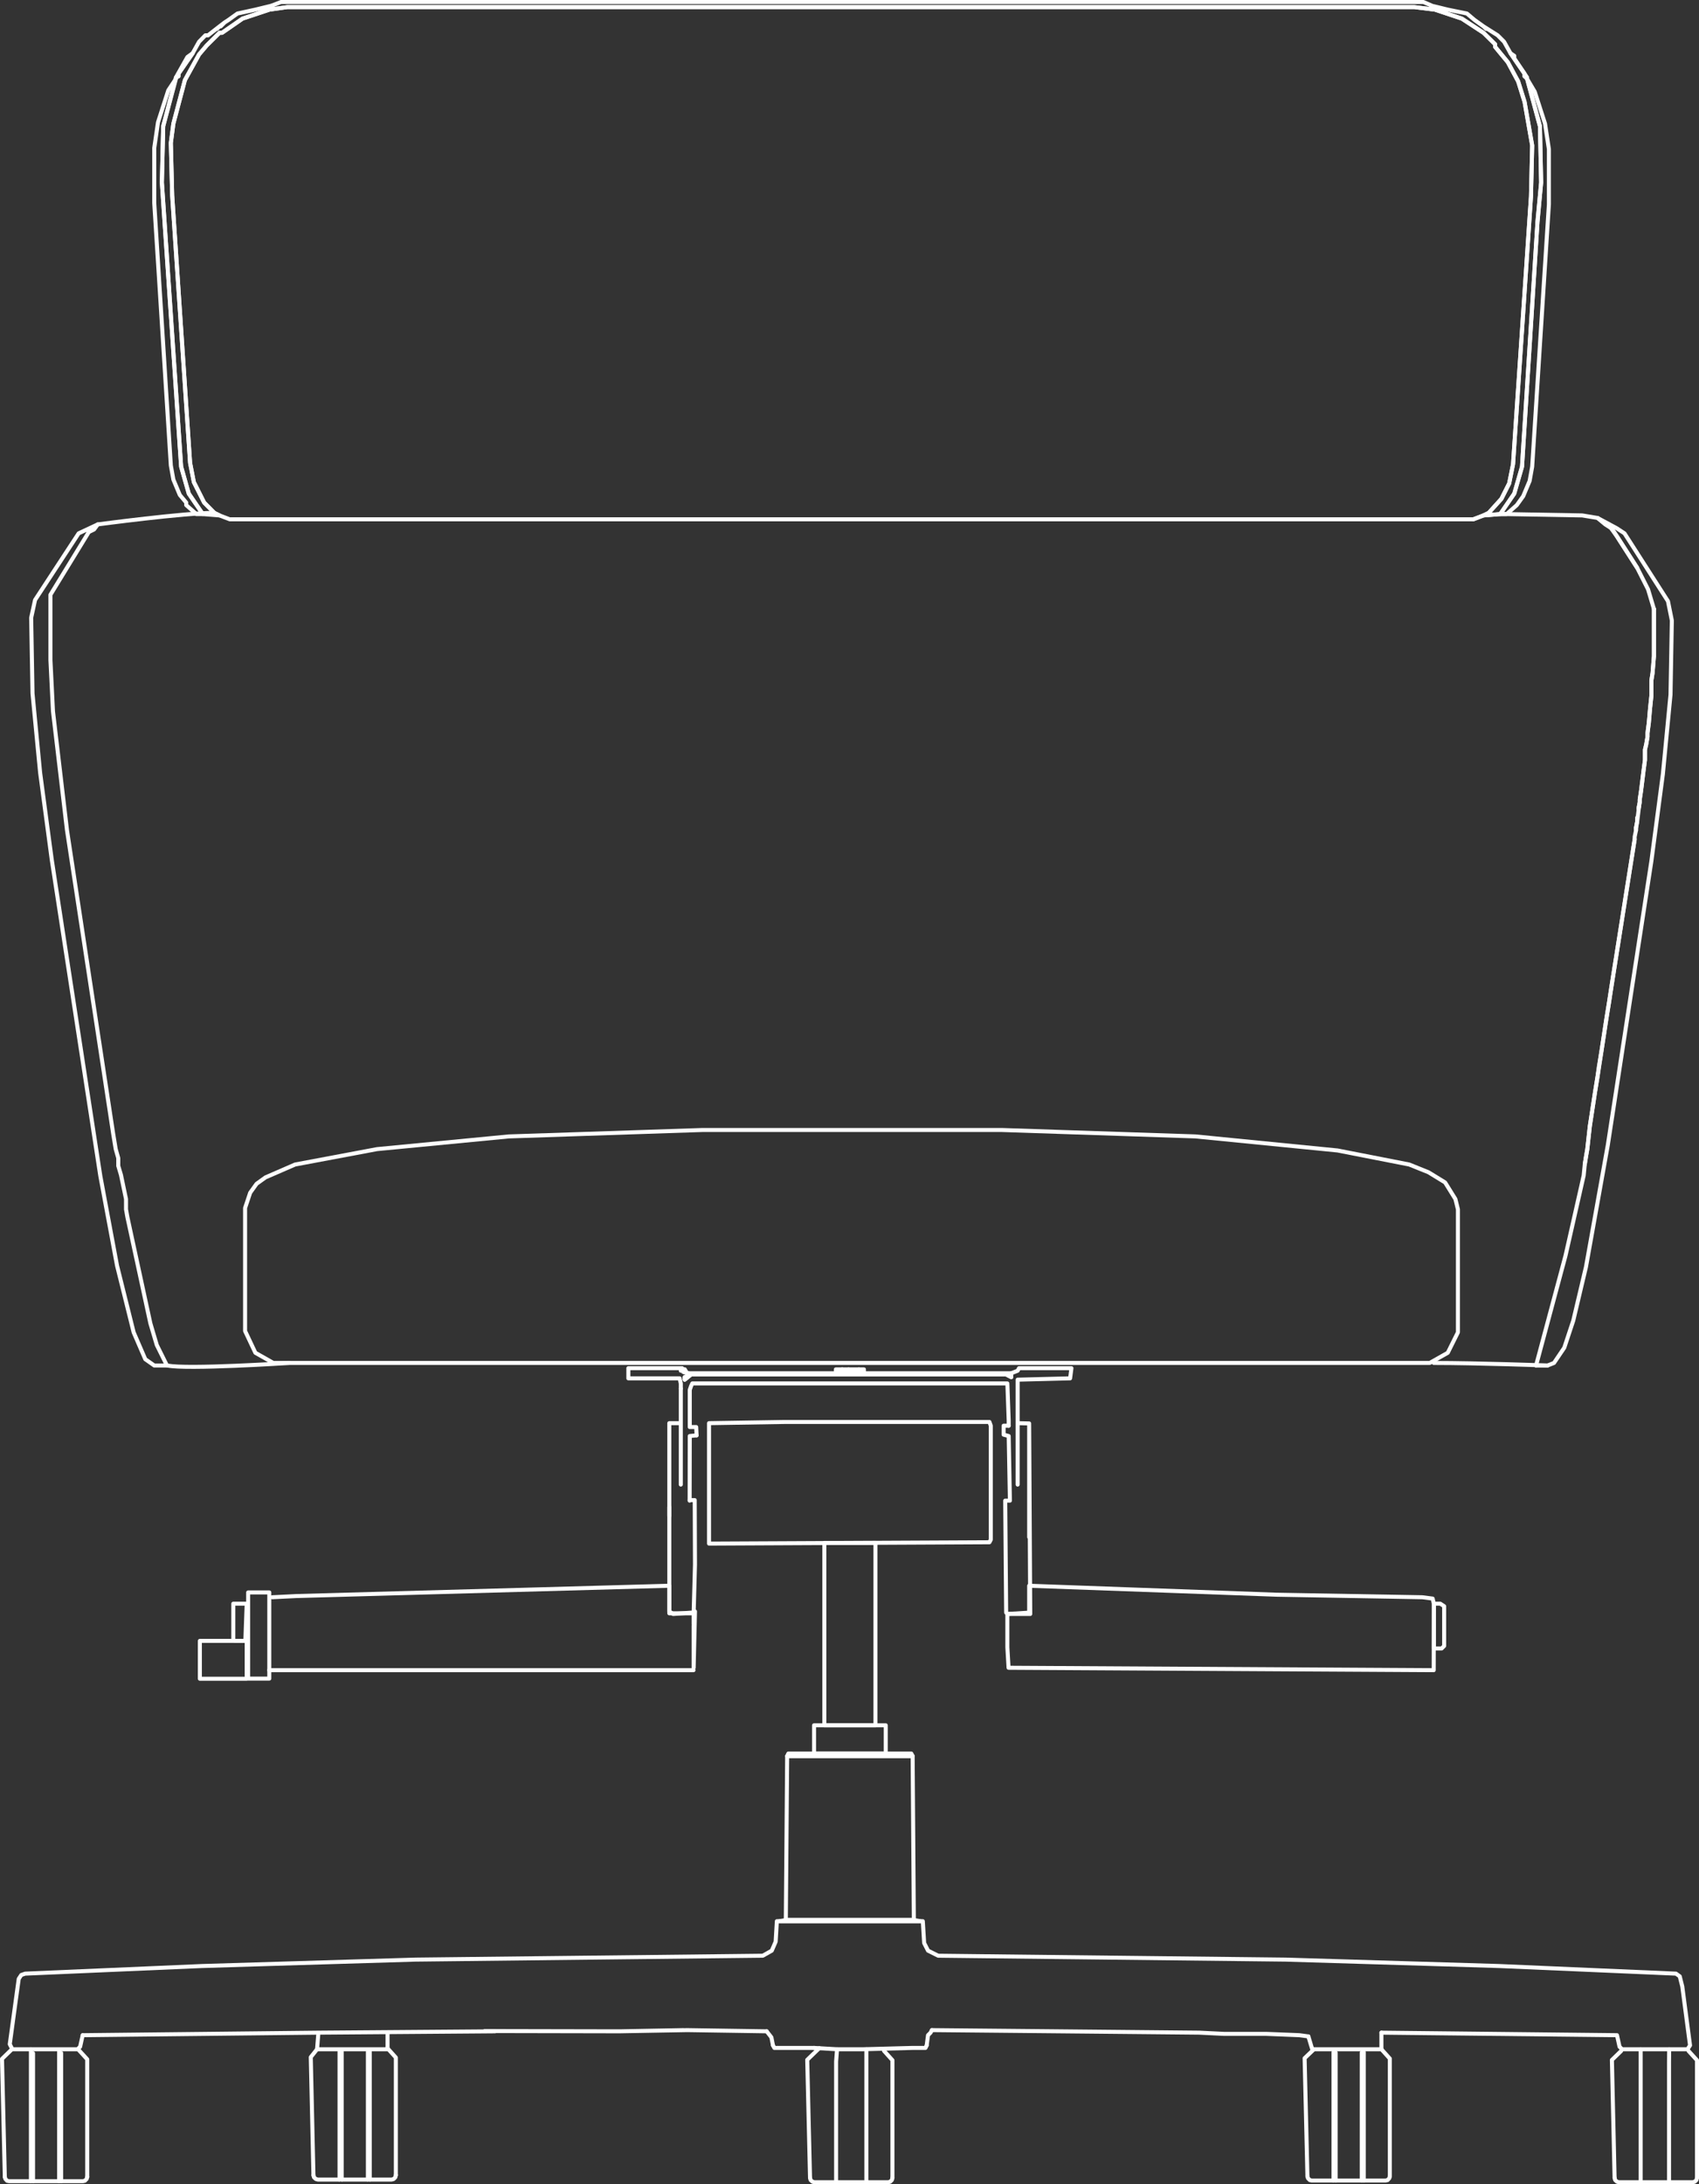 <?xml version="1.0" encoding="UTF-8"?>
<svg xmlns="http://www.w3.org/2000/svg" viewBox="0 0 127 163.24">
  <rect x="0" y="0" width="127" height="163.24" fill="#333333" stroke="none"/>
  <defs>
    <style>.cls-1{fill:none;stroke:#fff;stroke-linecap:round;stroke-linejoin:round;stroke-width:0.3px;}</style>
  </defs>
  <g id="Layer_2" data-name="Layer 2">
    <g id="Layer_1-2" data-name="Layer 1">
      <g id="LWPOLYLINE">
        <polygon class="cls-1" points="14.68 38.42 15.16 38.42 14.11 36.89 13.54 34.88 12.1 13.64 12.2 9.43 13.15 5.89 12.58 6.75 11.81 9.14 11.53 11.06 11.53 15.17 12.77 34.79 12.96 35.84 13.44 36.99 13.92 37.56 13.92 37.75 14.68 38.42"></polygon>
      </g>
      <g id="LWPOLYLINE-2" data-name="LWPOLYLINE">
        <polygon class="cls-1" points="114.92 16.61 115.2 13.64 115.11 9.43 114.15 5.89 113.96 5.7 113.96 5.51 112.91 3.98 112.43 3.12 111.95 2.64 110.89 1.97 111.09 2.16 110.89 1.97 110.22 1.49 109.65 1.01 108.22 0.72 107.45 0.53 107.07 0.44 106.4 0.15 21 0.15 20.52 0.34 20.24 0.44 19.09 0.72 17.75 1.01 17.08 1.49 16.79 1.68 16.5 1.97 16.79 1.68 16.41 1.97 16.22 2.16 16.41 1.97 15.55 2.64 15.35 2.64 14.88 3.12 14.4 3.98 13.34 5.51 13.34 5.7 13.15 5.79 12.2 9.43 12.1 13.64 13.54 34.88 14.11 36.89 15.16 38.42 16.41 38.52 16.02 38.33 15.26 37.56 14.49 36.03 14.21 34.6 12.87 14.6 12.77 10.68 12.96 9.24 13.82 5.99 14.88 4.07 15.45 3.4 16.41 2.45 16.6 2.45 18.13 1.39 20.14 0.72 21.48 0.53 105.72 0.53 107.26 0.72 109.27 1.39 110.89 2.45 111.76 3.31 111.76 3.5 112.71 4.65 113.48 6.08 113.96 7.61 114.53 10.87 114.44 14.69 113.1 34.69 112.81 36.13 112.23 37.28 111.28 38.33 110.89 38.52 112.14 38.42 113.19 36.89 113.77 34.88 114.92 16.7 114.92 16.61"></polygon>
      </g>
      <g id="LWPOLYLINE-3" data-name="LWPOLYLINE">
        <polygon class="cls-1" points="16.41 38.52 17.17 38.81 110.13 38.81 110.89 38.52 111.28 38.33 112.23 37.28 112.81 36.13 113.1 34.69 114.44 14.69 114.53 10.87 113.96 7.61 113.48 6.08 112.71 4.65 111.76 3.5 111.76 3.31 110.89 2.45 109.27 1.39 107.26 0.72 105.72 0.53 21.48 0.53 20.14 0.72 18.13 1.39 16.6 2.45 16.41 2.45 15.45 3.4 14.88 4.07 13.82 5.99 12.96 9.24 12.77 10.68 12.87 14.6 14.21 34.6 14.49 36.03 15.26 37.56 16.02 38.33 16.41 38.52"></polygon>
      </g>
      <g id="LWPOLYLINE-4" data-name="LWPOLYLINE">
        <polygon class="cls-1" points="13.15 5.79 13.34 5.7 13.34 5.51 14.4 3.98 14.01 4.26 13.15 5.79"></polygon>
      </g>
      <g id="LWPOLYLINE-5" data-name="LWPOLYLINE">
        <polyline class="cls-1" points="122.38 42.44 120.86 40.08 120.42 39.46 119.99 39.19 119.42 38.71 118.27 38.52 112.62 38.42 112.14 38.42 110.89 38.52 110.13 38.81"></polyline>
        <polyline class="cls-1" points="122.48 60.43 122.57 59.95 122.57 59.76 122.67 59.09 122.86 57.56 122.96 56.8 122.96 56.51 122.96 56.03 123.05 55.65 123.15 55.07 123.15 54.79 123.25 54.02 123.34 52.97 123.44 52.01 123.44 51.63 123.44 50.86 123.53 50.29 123.63 49.05 123.63 45.51"></polyline>
        <polyline class="cls-1" points="122.29 61.87 122.38 61.39 122.53 60.18"></polyline>
        <polyline class="cls-1" points="114.82 102.05 117.02 93.85 118.38 87.85 118.46 87.03 118.55 86.46 118.65 85.88 118.84 84.16 119.03 82.92 119.22 81.67 119.42 80.43 119.51 79.76 119.7 78.61 119.89 77.37 120.08 76.12 120.28 74.88 120.47 73.64 122.19 62.73"></polyline>
      </g>
      <g id="LWPOLYLINE-6" data-name="LWPOLYLINE">
        <polygon class="cls-1" points="12.48 102.05 11.72 100.52 11.24 98.9 9.52 90.95 9.42 90.38 9.42 89.61 9.04 87.8 8.84 87.13 8.84 86.55 8.65 85.88 8.46 84.73 5.01 62.06 3.96 53.16 3.77 49.33 3.77 44.45 6.64 39.76 7.03 39.57 7.31 39.19 5.88 39.86 2.62 44.84 2.33 46.17 2.43 51.82 3 57.75 3.87 64.26 7.5 87.89 8.75 94.59 9.99 99.57 10.86 101.58 11.53 102.05 12.48 102.05"></polygon>
      </g>
      <g id="LWPOLYLINE-7" data-name="LWPOLYLINE">
        <polygon class="cls-1" points="114.15 5.79 113.96 5.7 113.96 5.51 112.91 3.98 113.19 4.17 113.19 4.36 114.15 5.79"></polygon>
      </g>
      <g id="LWPOLYLINE-8" data-name="LWPOLYLINE">
        <polygon class="cls-1" points="114.15 5.89 115.11 9.43 115.2 13.64 114.92 16.7 113.77 34.88 113.19 36.89 112.14 38.42 112.62 38.42 113.38 37.75 113.86 37.08 114.34 35.94 114.53 34.88 115.78 15.27 115.78 11.15 115.49 9.24 114.72 6.85 114.15 5.89"></polygon>
      </g>
      <g id="LWPOLYLINE-9" data-name="LWPOLYLINE">
        <polygon class="cls-1" points="20.43 101.86 106.87 101.86 108.22 101.1 108.98 99.57 108.98 90.38 108.79 89.61 108.02 88.37 106.78 87.61 105.34 87.03 99.98 85.98 89.36 84.93 74.9 84.45 52.5 84.45 38.04 84.93 28.18 85.88 22.06 87.03 19.85 87.99 19.18 88.47 18.7 89.14 18.32 90.28 18.32 99.47 19.09 101.1 20.43 101.86"></polygon>
      </g>
      <g id="LWPOLYLINE-10" data-name="LWPOLYLINE">
        <polyline class="cls-1" points="51.85 124.64 51.85 121.48 51.85 124.64 51.95 120.43 51.85 121.38 51.85 120.52 51.66 120.52 50.32 120.62 50.03 120.43 50.03 118.51 22.17 119.28 20.35 119.37"></polyline>
        <line class="cls-1" x1="20.12" y1="124.82" x2="51.84" y2="124.82"></line>
      </g>
      <g id="LWPOLYLINE-11" data-name="LWPOLYLINE">
        <polyline class="cls-1" points="75.4 106.55 75.02 106.55 75.02 107.22 75.4 107.32 75.49 112.15 75.14 112.15 75.21 120.52"></polyline>
        <polyline class="cls-1" points="52.07 107.27 52.04 106.65 51.56 106.65 51.56 103.87 51.66 103.58 51.75 103.39 75.3 103.39 75.4 106.17 75.4 106.55"></polyline>
        <polyline class="cls-1" points="51.55 112.15 51.56 107.32 52.07 107.27"></polyline>
        <polyline class="cls-1" points="51.85 120.57 51.95 116.93 51.93 112.11 51.55 112.11"></polyline>
        <polyline class="cls-1" points="76.93 106.38 76.07 106.36 76.07 110.95 76.07 103.11 79.99 103.01 80.09 102.25 76.17 102.25 76.07 102.44 75.59 102.63 75.59 102.92 75.21 102.72 51.66 102.72 51.18 103.11 51.18 102.92 51.47 102.82 51.47 102.63 51.08 102.53 51.18 102.34 50.89 102.44 50.99 102.25 46.97 102.25 46.97 103.01 50.8 103.01 50.89 103.39 50.89 103.78 50.89 110.95 50.89 106.36 50.03 106.36 50.03 106.65 50.03 113.29"></polyline>
        <polyline class="cls-1" points="75.3 120.62 77.01 120.62 76.93 106.47 76.93 114.88"></polyline>
        <polyline class="cls-1" points="51.85 120.57 50.03 120.57 50.03 112.63"></polyline>
      </g>
      <g id="LWPOLYLINE-12" data-name="LWPOLYLINE">
        <polyline class="cls-1" points="74.06 114.88 74.06 106.55 73.96 106.27 68.51 106.27 62.95 106.27 58.65 106.27 53 106.36 53 115.36 73.96 115.26 73.96 115.26 74.06 115.07 74.06 114.88"></polyline>
      </g>
      <g id="LWPOLYLINE-13" data-name="LWPOLYLINE">
        <polyline class="cls-1" points="36.24 151.79 46.3 151.81 51.08 151.72 46.3 151.81 51.37 151.72 57.31 151.81"></polyline>
        <polyline class="cls-1" points="6.18 152.1 23.8 151.91 37.01 151.81 23.8 151.91 23.7 153.15 28.97 153.15 28.97 151.93"></polyline>
        <polyline class="cls-1" points="103.26 151.91 120.87 152.1 120.87 152.1 120.87 152.1 121.06 152.96 121.25 153.15 126.14 153.15 126.33 152.86 125.75 148.46 125.56 147.7 125.28 147.5 112.06 146.93 96.08 146.45 70.13 146.16 69.37 145.78 69.08 145.21 68.98 143.58 58.07 143.58 57.98 145.11 57.69 145.78 57.02 146.16 31.07 146.45 15.09 146.93 1.88 147.5 1.59 147.6 1.4 147.89 0.73 152.77 0.92 153.15 5.8 153.15 5.99 152.96 6.18 152.1"></polyline>
        <polyline class="cls-1" points="97.8 152.19 98.09 153.15 103.26 153.15 103.26 151.91"></polyline>
        <polyline class="cls-1" points="69.66 151.72 89.66 151.91 91.48 152 94.64 152 97.13 152.1 97.8 152.19"></polyline>
        <polyline class="cls-1" points="69.27 152.86 69.37 152.1 69.56 151.91 69.66 151.72"></polyline>
        <polyline class="cls-1" points="60.85 153.05 62.57 153.15 64.49 153.15 68.22 153.05 69.18 153.05 69.27 152.86"></polyline>
        <polyline class="cls-1" points="57.78 152.86 57.88 153.05 60.85 153.05"></polyline>
        <polyline class="cls-1" points="57.31 151.81 57.66 152.26 57.78 152.86"></polyline>
      </g>
      <g id="LWPOLYLINE-14" data-name="LWPOLYLINE">
        <polygon class="cls-1" points="62.48 102.63 75.59 102.63 75.59 102.92 75.21 102.72 51.66 102.72 51.18 103.11 51.18 102.92 51.47 102.82 51.47 102.63 62.48 102.63"></polygon>
      </g>
      <g id="LWPOLYLINE-15" data-name="LWPOLYLINE">
        <polyline class="cls-1" points="123.63 45.51 123.19 44.04 122.38 42.44 120.66 39.76 120.42 39.46 119.42 38.71 120.85 39.48 121.43 39.86 124.68 44.93 124.68 44.93 124.97 46.37 124.87 51.92 124.3 57.85 123.44 64.36 120.18 85.6 118.55 94.69 117.6 98.7 116.93 100.72 116.16 101.86 115.68 102.05 114.82 102.05"></polyline>
        <polyline class="cls-1" points="122.48 60.43 122.57 59.95 122.57 59.76 122.67 59.09 122.86 57.56 122.96 56.8 122.96 56.03 123.05 55.65 123.15 55.07 123.15 54.79 123.25 54.02 123.34 52.97 123.44 52.01 123.44 50.86 123.53 50.29 123.63 49.05 123.63 45.51"></polyline>
        <polyline class="cls-1" points="118.46 87.03 118.55 86.46 118.65 85.88 118.84 84.16 119.03 82.92 119.22 81.67 119.42 80.43 119.51 79.86 119.7 78.61 119.89 77.37 120.08 76.12 120.28 74.88 120.47 73.64 122.19 62.73 122.19 62.54 122.29 62.06 122.29 61.87 122.38 61.39"></polyline>
      </g>
      <g id="LWPOLYLINE-16" data-name="LWPOLYLINE">
        <polyline class="cls-1" points="17.58 122.63 18.34 122.63 18.34 122.63 18.44 119.85 17.44 119.85 17.44 122.51"></polyline>
      </g>
      <g id="LWPOLYLINE-17" data-name="LWPOLYLINE">
        <polyline class="cls-1" points="107.17 124.82 75.39 124.64 75.3 123.11 75.3 120.62 76.93 120.52 76.93 118.51 95.41 119.18 106.32 119.37 107.09 119.47 107.18 119.85 107.17 124.82"></polyline>
      </g>
      <g id="LWPOLYLINE-18" data-name="LWPOLYLINE">
        <polygon class="cls-1" points="58.74 143.49 68.31 143.49 68.22 131.24 58.84 131.24 58.74 143.49"></polygon>
      </g>
      <g id="LWPOLYLINE-19" data-name="LWPOLYLINE">
        <rect class="cls-1" x="60.85" y="128.94" width="5.36" height="2.11"></rect>
      </g>
      <g id="LWPOLYLINE-20" data-name="LWPOLYLINE">
        <polygon class="cls-1" points="58.84 131.24 68.22 131.24 68.12 131.05 58.93 131.05 58.84 131.24"></polygon>
      </g>
      <g id="LWPOLYLINE-21" data-name="LWPOLYLINE">
        <polygon class="cls-1" points="62.95 102.34 62.95 102.63 64.01 102.63 63.43 102.34 62.95 102.34"></polygon>
      </g>
      <g id="LWPOLYLINE-22" data-name="LWPOLYLINE">
        <polygon class="cls-1" points="64.2 102.34 64.1 102.63 64.58 102.63 64.58 102.34 64.2 102.34"></polygon>
      </g>
      <g id="LWPOLYLINE-23" data-name="LWPOLYLINE">
        <rect class="cls-1" x="62.48" y="102.34" width="0.48" height="0.29"></rect>
      </g>
      <g id="LWPOLYLINE-24" data-name="LWPOLYLINE">
        <polygon class="cls-1" points="63.43 102.34 64.01 102.63 64.2 102.34 63.43 102.34"></polygon>
      </g>
      <g id="LWPOLYLINE-25" data-name="LWPOLYLINE">
        <polygon class="cls-1" points="51.18 102.44 51.37 102.63 51.08 102.53 51.18 102.44"></polygon>
      </g>
      <g id="LWPOLYLINE-26" data-name="LWPOLYLINE">
        <path class="cls-1" d="M50.89,103.78v0Z"></path>
      </g>
      <g id="LWPOLYLINE-27" data-name="LWPOLYLINE">
        <path class="cls-1" d="M51.18,102.34l.19.29Z"></path>
      </g>
      <g id="LWPOLYLINE-28" data-name="LWPOLYLINE">
        <line class="cls-1" x1="122.29" y1="62.06" x2="122.29" y2="61.87"></line>
      </g>
      <g id="LWPOLYLINE-29" data-name="LWPOLYLINE">
        <line class="cls-1" x1="122.38" y1="61.39" x2="122.38" y2="61.1"></line>
      </g>
      <g id="LWPOLYLINE-30" data-name="LWPOLYLINE">
        <polygon class="cls-1" points="107.18 123.2 107.18 119.85 107.66 119.85 107.95 120.04 107.95 123.01 107.76 123.2 107.18 123.2"></polygon>
      </g>
      <g id="LWPOLYLINE-31" data-name="LWPOLYLINE">
        <polygon class="cls-1" points="58.26 143.58 68.79 143.58 68.31 143.49 58.74 143.49 58.26 143.58"></polygon>
      </g>
      <line class="cls-1" x1="99.84" y1="162.96" x2="101.79" y2="162.96"></line>
      <polyline class="cls-1" points="97.73 162.64 97.52 153.82 98.22 153.15"></polyline>
      <polyline class="cls-1" points="99.68 162.96 98.05 162.96 97.91 162.93 97.77 162.79 97.73 162.64"></polyline>
      <polyline class="cls-1" points="103.26 153.15 103.89 153.85 103.89 154.77 103.89 155.46 103.89 156.19 103.89 156.95 103.89 157.68 103.89 158.4 103.89 159.17 103.89 159.9 103.89 160.58 103.89 161.19 103.89 161.7 103.89 162.11 103.89 162.41 103.89 162.58 103.89 162.64"></polyline>
      <polyline class="cls-1" points="101.94 162.96 103.56 162.96 103.72 162.93 103.85 162.79 103.89 162.64"></polyline>
      <polyline class="cls-1" points="99.84 162.96 99.84 162.91 99.84 162.72 99.84 162.4 99.84 161.96 99.84 161.41 99.84 160.78 99.84 160.09 99.84 159.33 99.84 158.5 99.84 157.68 99.84 156.86 99.84 156.03 99.84 155.27 99.84 154.58 99.84 153.94 99.84 153.4"></polyline>
      <polyline class="cls-1" points="101.79 153.4 101.79 153.94 101.79 154.58 101.79 155.26 101.79 156 101.79 156.82 101.79 157.68 101.79 158.54 101.79 159.35 101.79 160.1 101.79 160.78 101.79 161.41 101.79 161.95 101.79 162.4 101.79 162.72 101.79 162.9 101.79 162.96"></polyline>
      <polyline class="cls-1" points="99.68 153.37 99.68 153.94 99.68 154.62 99.68 155.36 99.68 156.14 99.68 156.94 99.68 157.68 99.68 158.42 99.68 159.22 99.68 160 99.68 160.74 99.68 161.41 99.68 161.98 99.68 162.43 99.68 162.73 99.68 162.91 99.68 162.96"></polyline>
      <polyline class="cls-1" points="101.94 162.96 101.94 162.91 101.94 162.73 101.94 162.43 101.94 161.98 101.94 161.41 101.94 160.74 101.94 160 101.94 159.22 101.94 158.42 101.94 157.68 101.94 156.94 101.94 156.14 101.94 155.36 101.94 154.62 101.94 153.94 101.94 153.37"></polyline>
      <line class="cls-1" x1="122.81" y1="163.09" x2="124.76" y2="163.09"></line>
      <polyline class="cls-1" points="120.69 162.76 120.49 153.95 121.18 153.28"></polyline>
      <polyline class="cls-1" points="122.64 163.09 121.02 163.09 120.87 163.05 120.73 162.92 120.69 162.76"></polyline>
      <polyline class="cls-1" points="126.22 153.28 126.85 153.97 126.85 154.9 126.85 155.58 126.85 156.32 126.85 157.08 126.85 157.81 126.85 158.53 126.85 159.29 126.85 160.03 126.85 160.71 126.85 161.31 126.85 161.82 126.85 162.24 126.85 162.53 126.85 162.71 126.85 162.76"></polyline>
      <polyline class="cls-1" points="124.9 163.09 126.53 163.09 126.68 163.05 126.81 162.92 126.85 162.76"></polyline>
      <polyline class="cls-1" points="124.77 153.15 124.76 154.07 124.76 154.71 124.76 155.39 124.76 156.13 124.76 156.95 124.76 157.81 124.76 158.66 124.76 159.48 124.76 160.22 124.76 160.9 124.76 161.54 124.76 162.08 124.76 162.52 124.76 162.84 124.76 163.03 124.76 163.09"></polyline>
      <polyline class="cls-1" points="122.64 153.15 122.64 154.07 122.64 154.74 122.64 155.48 122.64 156.27 122.64 157.07 122.64 157.81 122.64 158.54 122.64 159.34 122.64 160.13 122.64 160.87 122.64 161.54 122.64 162.11 122.64 162.55 122.64 162.86 122.64 163.04 122.64 163.09"></polyline>
      <line class="cls-1" x1="62.66" y1="163.09" x2="64.62" y2="163.09"></line>
      <polyline class="cls-1" points="60.55 162.76 60.34 153.94 61.24 153.07"></polyline>
      <polyline class="cls-1" points="62.5 163.09 60.88 163.09 60.73 163.05 60.59 162.92 60.55 162.76"></polyline>
      <polyline class="cls-1" points="66.08 153.27 66.71 153.97 66.71 154.9 66.71 155.58 66.71 156.31 66.71 157.08 66.71 157.8 66.71 158.53 66.71 159.29 66.71 160.02 66.71 160.71 66.71 161.31 66.71 161.82 66.71 162.24 66.71 162.53 66.71 162.71 66.71 162.76"></polyline>
      <polyline class="cls-1" points="64.76 163.09 66.39 163.09 66.54 163.05 66.67 162.92 66.71 162.76"></polyline>
      <polyline class="cls-1" points="62.57 153.15 62.5 154.06 62.5 154.74 62.5 155.48 62.5 156.26 62.5 157.06 62.5 157.8 62.5 158.54 62.5 159.34 62.5 160.12 62.5 160.87 62.5 161.54 62.5 162.11 62.5 162.55 62.5 162.86 62.5 163.03 62.5 163.09"></polyline>
      <polyline class="cls-1" points="64.76 163.09 64.76 163.03 64.76 162.86 64.76 162.55 64.76 162.11 64.76 161.54 64.76 160.87 64.76 160.12 64.76 159.34 64.76 158.54 64.76 157.8 64.76 157.06 64.76 156.26 64.76 155.48 64.76 154.74 64.76 154.06 64.76 153.15"></polyline>
      <line class="cls-1" x1="25.54" y1="162.89" x2="27.5" y2="162.89"></line>
      <polyline class="cls-1" points="23.43 162.56 23.23 153.74 23.7 153.15"></polyline>
      <polyline class="cls-1" points="25.38 162.89 23.76 162.89 23.61 162.85 23.47 162.72 23.43 162.56"></polyline>
      <polyline class="cls-1" points="28.96 153.07 29.59 153.77 29.59 154.7 29.59 155.38 29.59 156.12 29.59 156.88 29.59 157.6 29.59 158.33 29.59 159.09 29.59 159.82 29.59 160.51 29.59 161.11 29.59 161.62 29.59 162.04 29.59 162.33 29.59 162.51 29.59 162.56"></polyline>
      <polyline class="cls-1" points="27.64 162.89 29.27 162.89 29.42 162.85 29.55 162.72 29.59 162.56"></polyline>
      <polyline class="cls-1" points="25.54 162.89 25.54 162.83 25.54 162.64 25.54 162.33 25.54 161.89 25.54 161.34 25.54 160.7 25.54 160.01 25.54 159.26 25.54 158.42 25.54 157.6 25.54 156.78 25.54 155.95 25.54 155.19 25.54 154.5 25.54 153.87 25.54 153.32"></polyline>
      <polyline class="cls-1" points="27.5 153.33 27.5 153.87 27.5 154.51 27.5 155.19 27.5 155.93 27.5 156.75 27.5 157.6 27.5 158.46 27.5 159.28 27.5 160.02 27.5 160.7 27.5 161.34 27.5 161.88 27.5 162.32 27.5 162.64 27.5 162.83 27.5 162.89"></polyline>
      <polyline class="cls-1" points="25.38 153.3 25.38 153.87 25.38 154.54 25.38 155.28 25.38 156.07 25.38 156.87 25.38 157.6 25.38 158.34 25.38 159.14 25.38 159.92 25.38 160.67 25.38 161.34 25.38 161.91 25.38 162.35 25.38 162.66 25.38 162.84 25.38 162.89"></polyline>
      <polyline class="cls-1" points="27.64 162.89 27.64 162.84 27.64 162.66 27.64 162.35 27.64 161.91 27.64 161.34 27.64 160.67 27.64 159.92 27.64 159.14 27.64 158.34 27.64 157.6 27.64 156.87 27.64 156.07 27.64 155.28 27.64 154.54 27.64 153.87 27.64 153.3"></polyline>
      <line class="cls-1" x1="2.47" y1="163.01" x2="4.42" y2="163.01"></line>
      <polyline class="cls-1" points="0.36 162.69 0.15 153.87 0.84 153.2"></polyline>
      <polyline class="cls-1" points="2.31 163.01 0.68 163.01 0.53 162.98 0.4 162.84 0.36 162.69"></polyline>
      <polyline class="cls-1" points="5.88 153.2 6.52 153.9 6.52 154.82 6.52 155.51 6.52 156.24 6.52 157 6.52 157.73 6.52 158.45 6.52 159.22 6.52 159.95 6.52 160.63 6.52 161.24 6.52 161.75 6.52 162.16 6.52 162.46 6.52 162.63 6.52 162.69"></polyline>
      <polyline class="cls-1" points="4.57 163.01 6.19 163.01 6.34 162.98 6.48 162.84 6.52 162.69"></polyline>
      <polyline class="cls-1" points="2.47 163.01 2.47 162.96 2.47 162.77 2.47 162.45 2.47 162.01 2.47 161.47 2.47 160.83 2.47 160.14 2.47 159.38 2.47 158.55 2.47 157.73 2.47 156.91 2.47 156.08 2.47 155.32 2.47 154.63 2.47 153.99 2.47 153.45"></polyline>
      <polyline class="cls-1" points="4.42 153.2 4.42 153.99 4.42 154.63 4.42 155.31 4.42 156.06 4.42 156.87 4.42 157.73 4.42 158.59 4.42 159.41 4.42 160.15 4.42 160.83 4.42 161.47 4.42 162 4.42 162.45 4.42 162.77 4.42 162.96 4.42 163.01"></polyline>
      <polyline class="cls-1" points="2.31 153.15 2.31 153.99 2.31 154.67 2.31 155.41 2.31 156.19 2.31 156.99 2.31 157.73 2.31 158.47 2.31 159.27 2.31 160.05 2.31 160.79 2.31 161.47 2.31 162.03 2.31 162.48 2.31 162.78 2.31 162.96 2.31 163.01"></polyline>
      <polyline class="cls-1" points="4.57 163.01 4.57 162.96 4.57 162.78 4.57 162.48 4.57 162.03 4.57 161.47 4.57 160.79 4.57 160.05 4.57 159.27 4.57 158.47 4.57 157.73 4.57 156.99 4.57 156.19 4.57 155.41 4.57 154.67 4.57 153.99 4.57 153.43"></polyline>
      <rect class="cls-1" x="18.55" y="119.01" width="1.58" height="6.44"></rect>
      <rect class="cls-1" x="14.94" y="122.63" width="3.5" height="2.83"></rect>
      <rect class="cls-1" x="61.62" y="115.31" width="3.82" height="13.63"></rect>
      <path class="cls-1" d="M7.31,39.19s6.52-.87,8.71-.86"></path>
      <path class="cls-1" d="M21.62,101.86s-7.71.5-9.1.19"></path>
      <path class="cls-1" d="M115.68,102.05s-5.24-.19-8.5-.19"></path>
    </g>
  </g>
</svg>
